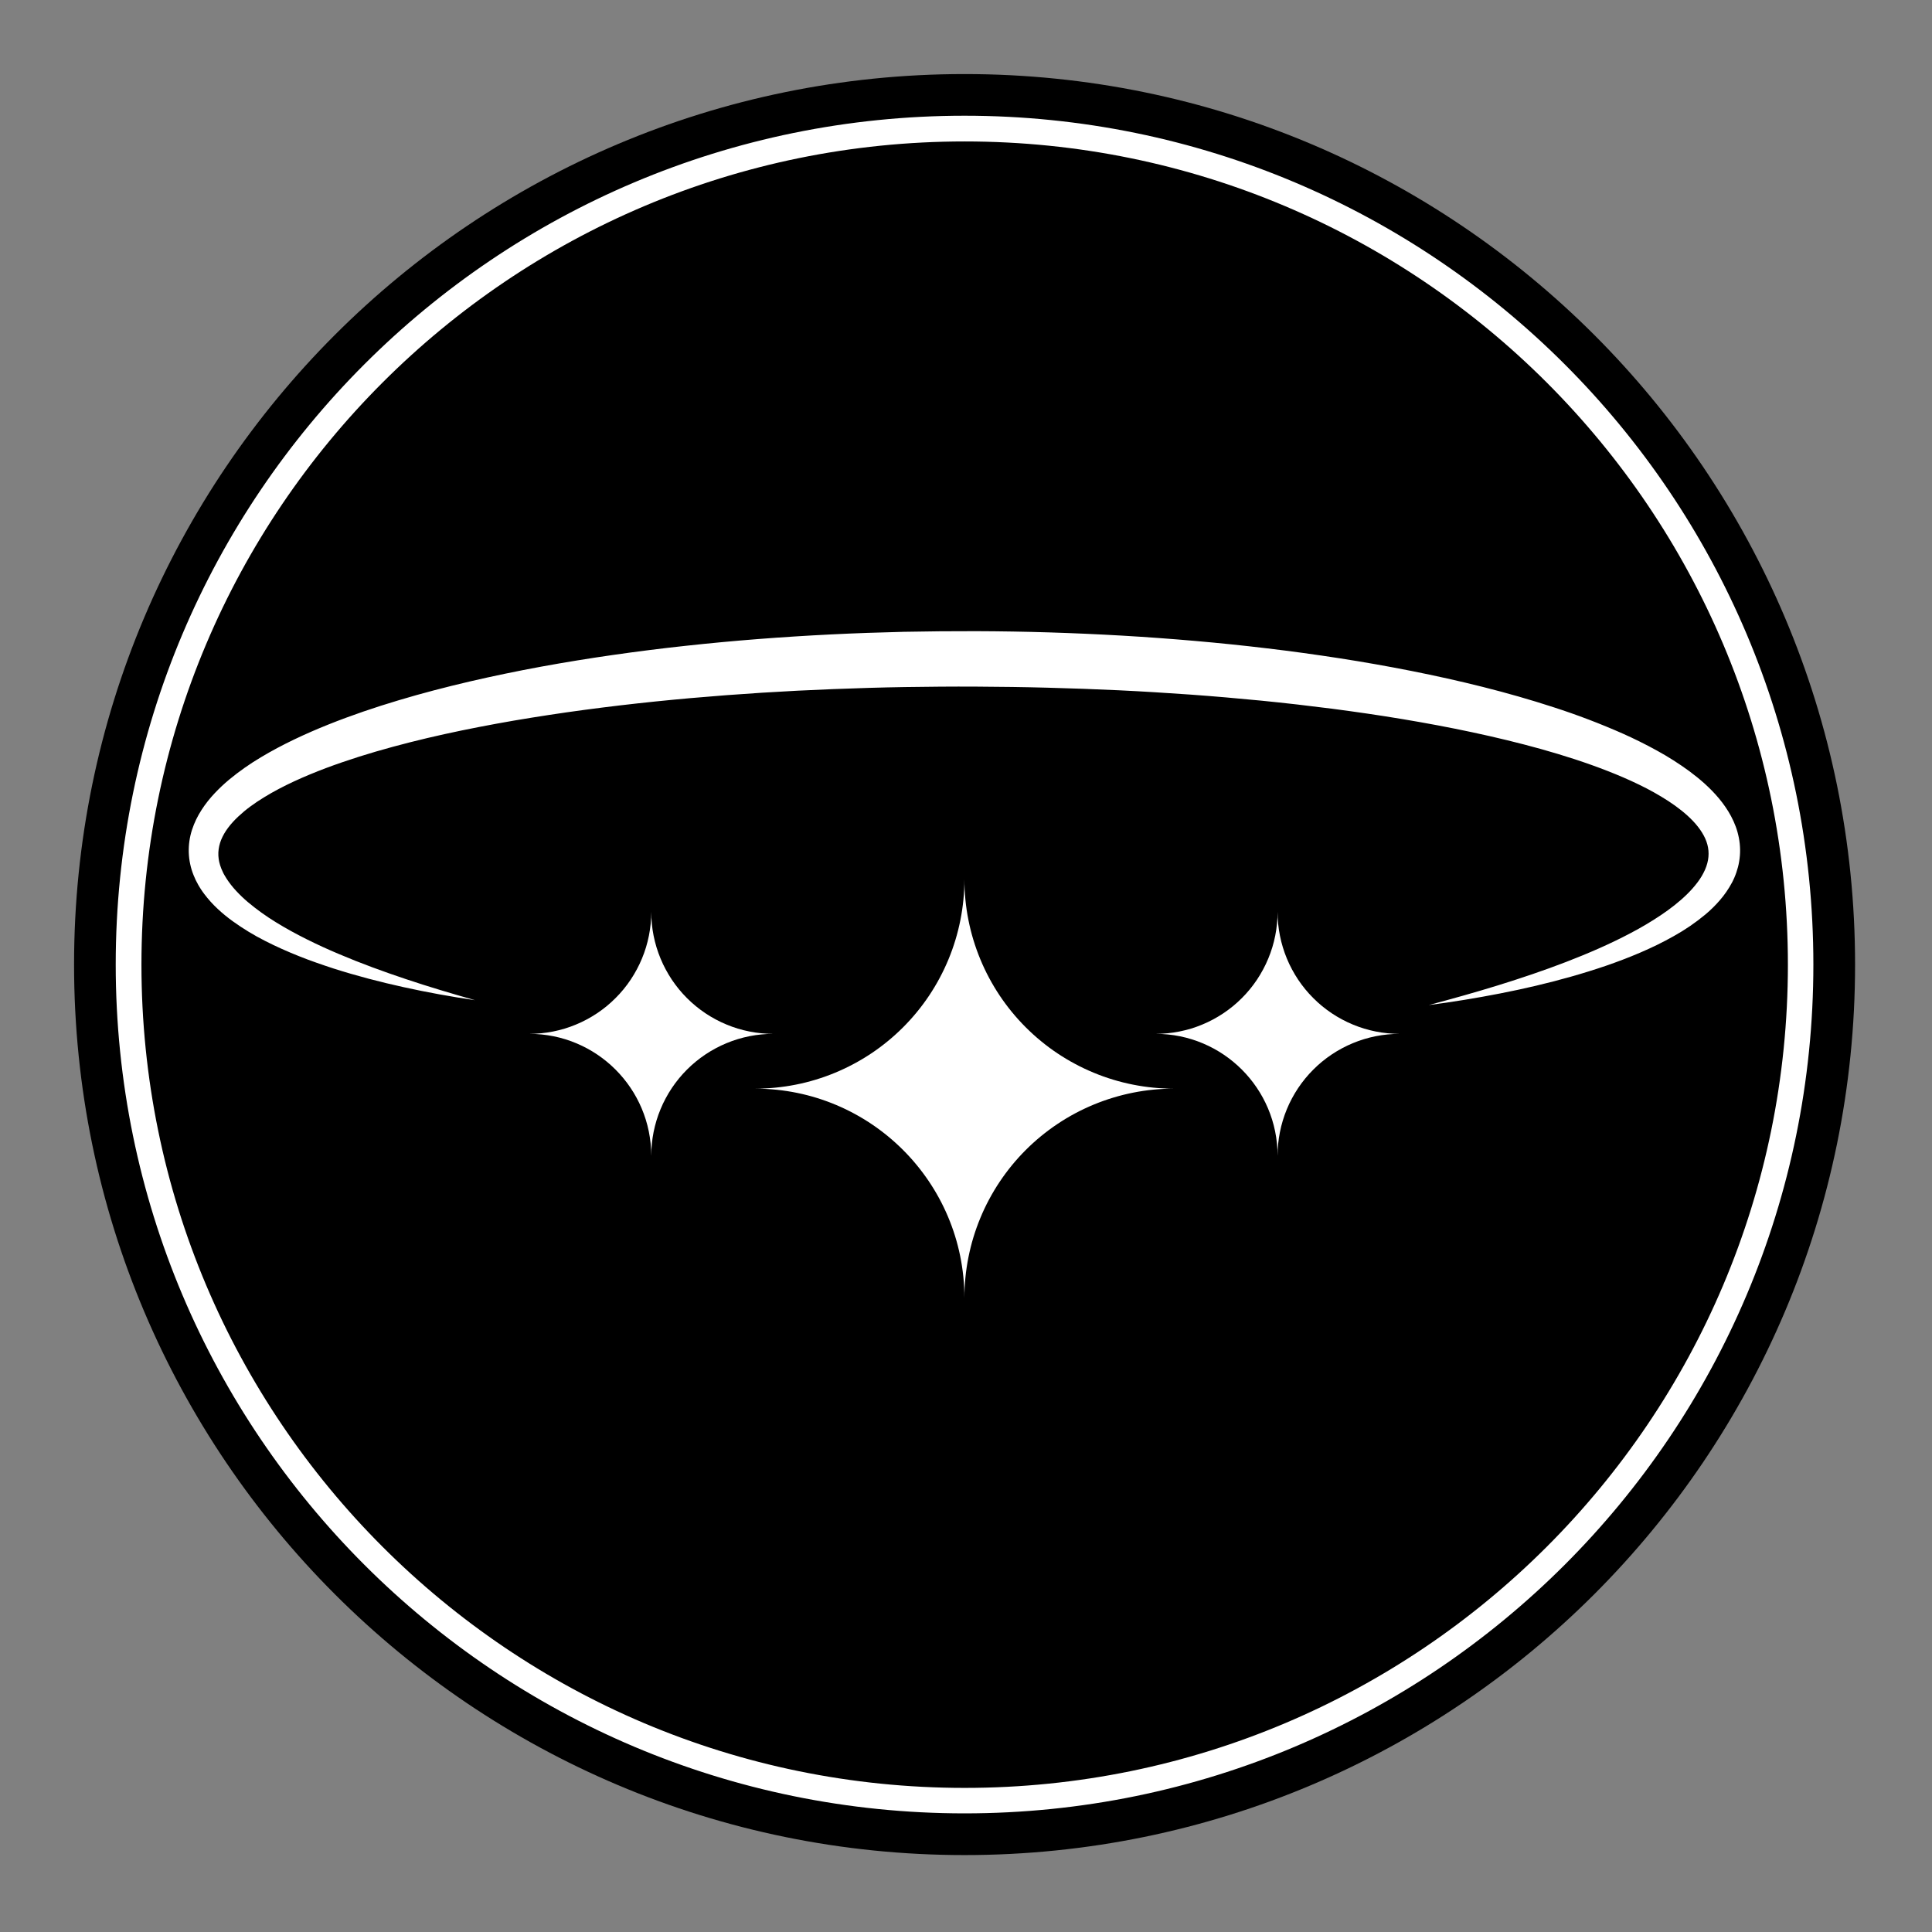 <svg version="1.0" preserveAspectRatio="xMidYMid meet" height="450" viewBox="0 0 337.5 337.5" zoomAndPan="magnify" width="450" xmlns:xlink="http://www.w3.org/1999/xlink" xmlns="http://www.w3.org/2000/svg"><rect x="0" y="0" width="337.5" height="337.5" fill="#808080" stroke="none"/><defs><clipPath id="8e14463776"><path clip-rule="nonzero" d="M 12.938 12.938 L 324.062 12.938 L 324.062 324.062 L 12.938 324.062 Z M 12.938 12.938"></path></clipPath><clipPath id="d417b5794e"><path clip-rule="nonzero" d="M 168.5 12.938 C 82.586 12.938 12.938 82.586 12.938 168.5 C 12.938 254.414 82.586 324.062 168.5 324.062 C 254.414 324.062 324.062 254.414 324.062 168.5 C 324.062 82.586 254.414 12.938 168.5 12.938 Z M 168.5 12.938"></path></clipPath><clipPath id="0b4c908b89"><path clip-rule="nonzero" d="M 0.938 0.938 L 312.062 0.938 L 312.062 312.062 L 0.938 312.062 Z M 0.938 0.938"></path></clipPath><clipPath id="1d535acb64"><path clip-rule="nonzero" d="M 156.5 0.938 C 70.586 0.938 0.938 70.586 0.938 156.5 C 0.938 242.414 70.586 312.062 156.5 312.062 C 242.414 312.062 312.062 242.414 312.062 156.5 C 312.062 70.586 242.414 0.938 156.5 0.938 Z M 156.5 0.938"></path></clipPath><clipPath id="0443b689eb"><rect height="313" y="0" width="313" x="0"></rect></clipPath><clipPath id="3a27157c9b"><path clip-rule="nonzero" d="M 20.215 20.215 L 316.777 20.215 L 316.777 316.777 L 20.215 316.777 Z M 20.215 20.215"></path></clipPath><clipPath id="0431dc9e94"><path clip-rule="nonzero" d="M 168.496 20.215 C 86.602 20.215 20.215 86.602 20.215 168.496 C 20.215 250.387 86.602 316.777 168.496 316.777 C 250.387 316.777 316.777 250.387 316.777 168.496 C 316.777 86.602 250.387 20.215 168.496 20.215 Z M 168.496 20.215"></path></clipPath><clipPath id="1b5412ca7f"><path clip-rule="nonzero" d="M 32.875 110.238 L 303.977 110.238 L 303.977 176 L 32.875 176 Z M 32.875 110.238"></path></clipPath></defs><g clip-path="url(#8e14463776)"><g clip-path="url(#d417b5794e)"><g transform="matrix(1, 0, 0, 1, 12, 12)"><g clip-path="url(#0443b689eb)"><g clip-path="url(#0b4c908b89)"><g clip-path="url(#1d535acb64)"><path fill-rule="nonzero" fill-opacity="1" d="M 0.938 0.938 L 312.062 0.938 L 312.062 312.062 L 0.938 312.062 Z M 0.938 0.938" fill="#000000"></path></g></g></g></g></g></g><g clip-path="url(#3a27157c9b)"><g clip-path="url(#0431dc9e94)"><path stroke-miterlimit="4" stroke-opacity="1" stroke-width="12" stroke="#ffffff" d="M 198.001 -0 C 88.646 -0 -0 88.646 -0 198.001 C -0 307.35 88.646 396.002 198.001 396.002 C 307.35 396.002 396.002 307.35 396.002 198.001 C 396.002 88.646 307.35 -0 198.001 -0 Z M 198.001 -0" stroke-linejoin="miter" fill="none" transform="matrix(0.749, 0, 0, 0.749, 20.215, 20.215)" stroke-linecap="butt"></path></g></g><g clip-path="url(#1b5412ca7f)"><path fill-rule="nonzero" fill-opacity="1" d="M 33.227 150.957 C 33.266 151.121 33.297 151.285 33.34 151.445 L 33.477 151.926 C 33.578 152.238 33.68 152.555 33.805 152.855 C 34.039 153.453 34.316 154.031 34.637 154.586 C 34.715 154.723 34.793 154.859 34.879 154.992 C 34.965 155.121 35.043 155.258 35.129 155.387 C 35.305 155.641 35.469 155.898 35.66 156.141 C 36.375 157.09 37.168 157.973 38.039 158.781 C 38.871 159.559 39.754 160.281 40.68 160.945 C 42.473 162.234 44.355 163.379 46.328 164.375 C 47.297 164.871 48.273 165.336 49.258 165.777 C 50.238 166.219 51.23 166.629 52.227 167.031 C 53.223 167.434 54.227 167.805 55.23 168.156 C 56.238 168.512 57.246 168.855 58.258 169.184 C 62.312 170.477 66.41 171.547 70.535 172.453 C 74.66 173.359 78.809 174.113 82.977 174.723 C 78.926 173.57 74.898 172.379 70.926 171.047 C 66.949 169.715 63.023 168.285 59.195 166.656 C 58.238 166.254 57.289 165.836 56.348 165.406 C 55.406 164.973 54.473 164.527 53.551 164.066 C 51.707 163.145 49.906 162.16 48.18 161.094 C 46.473 160.047 44.848 158.883 43.316 157.598 C 42.578 156.973 41.883 156.309 41.23 155.602 C 40.605 154.93 40.043 154.207 39.547 153.438 C 39.426 153.25 39.32 153.062 39.207 152.875 C 39.09 152.688 39 152.496 38.914 152.305 C 38.734 151.938 38.582 151.559 38.457 151.164 C 38.395 150.977 38.352 150.785 38.301 150.594 L 38.246 150.312 C 38.223 150.219 38.219 150.121 38.199 150.027 C 38.148 149.656 38.129 149.285 38.145 148.91 C 38.184 148.156 38.344 147.43 38.625 146.727 C 38.938 145.977 39.336 145.273 39.828 144.625 C 40.09 144.277 40.363 143.941 40.656 143.621 C 40.953 143.297 41.266 142.977 41.598 142.664 C 42.277 142.027 42.992 141.43 43.742 140.879 C 44.504 140.312 45.309 139.785 46.137 139.277 C 46.965 138.766 47.82 138.281 48.695 137.82 C 50.445 136.895 52.27 136.062 54.129 135.289 C 55.992 134.512 57.891 133.805 59.82 133.145 C 63.672 131.816 67.617 130.691 71.605 129.676 C 75.594 128.664 79.629 127.785 83.688 126.996 C 85.715 126.605 87.75 126.23 89.789 125.879 C 91.832 125.531 93.875 125.203 95.926 124.891 C 100.027 124.262 104.137 123.723 108.258 123.23 C 110.32 122.988 112.383 122.762 114.449 122.547 C 116.516 122.336 118.586 122.137 120.652 121.953 C 128.934 121.223 137.234 120.699 145.551 120.379 C 149.711 120.215 153.871 120.09 158.031 120.023 C 162.191 119.961 166.352 119.922 170.52 119.945 C 174.684 119.969 178.836 120.02 183 120.133 C 187.168 120.242 191.32 120.391 195.477 120.586 C 199.629 120.785 203.781 121.043 207.93 121.336 C 212.074 121.633 216.215 121.996 220.352 122.398 C 222.418 122.605 224.484 122.824 226.547 123.059 C 228.605 123.297 230.668 123.547 232.723 123.809 C 236.836 124.352 240.941 124.941 245.023 125.625 C 249.109 126.309 253.176 127.062 257.211 127.926 C 261.246 128.789 265.25 129.75 269.203 130.852 C 273.152 131.957 277.047 133.203 280.812 134.676 C 282.695 135.41 284.543 136.203 286.328 137.07 C 288.098 137.922 289.809 138.879 291.457 139.945 C 293.062 140.996 294.555 142.16 295.77 143.445 C 296.98 144.727 297.891 146.129 298.262 147.539 C 298.637 148.953 298.512 150.414 297.855 151.918 C 297.504 152.703 297.07 153.441 296.547 154.129 C 295.988 154.867 295.375 155.562 294.711 156.211 C 293.352 157.547 291.781 158.762 290.117 159.879 C 288.43 161.008 286.684 162.043 284.887 162.984 C 281.262 164.902 277.449 166.551 273.566 168.047 C 269.684 169.543 265.715 170.879 261.711 172.121 C 257.711 173.359 253.66 174.488 249.594 175.574 C 253.77 175.035 257.93 174.352 262.07 173.543 C 266.215 172.734 270.336 171.773 274.422 170.617 C 276.465 170.039 278.496 169.406 280.52 168.719 C 282.539 168.023 284.543 167.262 286.523 166.414 C 287.512 165.988 288.496 165.539 289.477 165.062 C 290.453 164.582 291.422 164.078 292.379 163.535 C 294.344 162.445 296.191 161.184 297.918 159.746 C 298.82 158.988 299.656 158.168 300.426 157.277 C 301.246 156.336 301.949 155.316 302.539 154.215 L 302.652 154 C 302.688 153.93 302.723 153.855 302.758 153.781 C 302.828 153.633 302.898 153.488 302.965 153.336 C 303.09 153.031 303.219 152.73 303.32 152.414 C 303.426 152.094 303.523 151.773 303.613 151.449 L 303.727 150.953 C 303.77 150.789 303.789 150.617 303.82 150.449 C 304.047 149.078 304.027 147.711 303.758 146.348 C 303.629 145.684 303.449 145.031 303.215 144.395 C 302.984 143.777 302.715 143.18 302.406 142.598 C 302.105 142.035 301.777 141.492 301.414 140.969 C 301.059 140.449 300.684 139.961 300.293 139.488 C 298.727 137.613 296.953 136.09 295.125 134.73 C 293.312 133.402 291.422 132.199 289.453 131.121 C 287.516 130.051 285.547 129.078 283.555 128.184 C 279.594 126.43 275.555 124.891 271.43 123.559 C 263.25 120.891 254.934 118.875 246.574 117.211 C 242.395 116.383 238.203 115.645 233.996 114.992 C 231.895 114.668 229.789 114.359 227.684 114.07 C 225.578 113.781 223.473 113.512 221.363 113.262 C 212.93 112.254 204.465 111.531 195.996 111.035 C 191.762 110.793 187.523 110.605 183.285 110.473 C 179.047 110.344 174.809 110.273 170.57 110.258 C 166.328 110.25 162.09 110.285 157.852 110.371 C 153.613 110.473 149.375 110.617 145.141 110.828 C 136.668 111.25 128.203 111.895 119.762 112.82 C 117.652 113.047 115.543 113.293 113.434 113.559 C 111.324 113.824 109.219 114.109 107.117 114.41 C 102.91 115.012 98.711 115.695 94.52 116.461 C 90.332 117.23 86.16 118.098 82 119.062 C 79.922 119.547 77.848 120.062 75.777 120.605 C 73.711 121.148 71.648 121.727 69.594 122.344 C 65.484 123.57 61.406 124.953 57.383 126.559 C 55.371 127.363 53.375 128.23 51.406 129.172 C 49.434 130.117 47.484 131.145 45.578 132.289 C 43.629 133.445 41.785 134.742 40.039 136.184 C 39.137 136.934 38.285 137.738 37.484 138.59 C 37.074 139.023 36.68 139.48 36.301 139.957 C 35.918 140.441 35.555 140.945 35.223 141.465 C 34.512 142.551 33.953 143.711 33.547 144.945 C 33.125 146.242 32.934 147.578 32.977 148.941 C 33 149.621 33.082 150.293 33.227 150.957 Z M 33.227 150.957" fill="#ffffff"></path></g><path fill-rule="nonzero" fill-opacity="1" d="M 205.059 190.176 C 203.859 190.176 202.664 190.234 201.473 190.352 C 200.277 190.469 199.094 190.645 197.922 190.879 C 196.746 191.113 195.586 191.406 194.438 191.754 C 193.289 192.102 192.164 192.504 191.059 192.961 C 189.949 193.422 188.867 193.934 187.812 194.496 C 186.754 195.062 185.727 195.676 184.73 196.344 C 183.734 197.008 182.773 197.723 181.848 198.48 C 180.922 199.242 180.035 200.047 179.188 200.891 C 178.34 201.738 177.539 202.625 176.777 203.551 C 176.016 204.48 175.305 205.441 174.637 206.438 C 173.973 207.434 173.359 208.457 172.793 209.516 C 172.227 210.57 171.715 211.652 171.258 212.762 C 170.801 213.867 170.395 214.996 170.047 216.141 C 169.699 217.289 169.41 218.449 169.176 219.625 C 168.941 220.801 168.766 221.984 168.648 223.176 C 168.531 224.367 168.473 225.562 168.473 226.762 C 168.473 206.559 152.094 190.176 131.891 190.176 C 133.086 190.176 134.281 190.117 135.473 190 C 136.668 189.883 137.852 189.707 139.027 189.473 C 140.199 189.242 141.363 188.949 142.508 188.602 C 143.656 188.254 144.781 187.852 145.891 187.391 C 146.996 186.934 148.078 186.422 149.133 185.855 C 150.191 185.293 151.219 184.676 152.215 184.012 C 153.211 183.348 154.172 182.633 155.098 181.871 C 156.023 181.113 156.91 180.309 157.758 179.461 C 158.605 178.613 159.41 177.727 160.168 176.801 C 160.93 175.875 161.641 174.914 162.309 173.918 C 162.973 172.922 163.59 171.895 164.152 170.84 C 164.719 169.781 165.23 168.699 165.688 167.594 C 166.148 166.484 166.551 165.359 166.898 164.211 C 167.246 163.066 167.535 161.906 167.77 160.73 C 168.004 159.555 168.18 158.371 168.297 157.18 C 168.414 155.984 168.473 154.789 168.473 153.594 C 168.473 154.789 168.531 155.984 168.648 157.18 C 168.766 158.371 168.941 159.555 169.176 160.73 C 169.41 161.906 169.699 163.066 170.047 164.211 C 170.395 165.359 170.801 166.484 171.258 167.594 C 171.715 168.699 172.227 169.781 172.793 170.84 C 173.359 171.895 173.973 172.922 174.637 173.918 C 175.305 174.914 176.016 175.875 176.777 176.801 C 177.539 177.727 178.34 178.613 179.188 179.461 C 180.035 180.309 180.922 181.113 181.848 181.871 C 182.773 182.633 183.734 183.348 184.73 184.012 C 185.727 184.676 186.754 185.293 187.812 185.855 C 188.867 186.422 189.949 186.934 191.059 187.391 C 192.164 187.852 193.289 188.254 194.438 188.602 C 195.586 188.949 196.746 189.242 197.922 189.473 C 199.094 189.707 200.277 189.883 201.473 190 C 202.664 190.117 203.859 190.176 205.059 190.176 Z M 205.059 190.176" fill="#ffffff"></path><path fill-rule="nonzero" fill-opacity="1" d="M 135.078 180.602 C 134.383 180.605 133.684 180.637 132.992 180.707 C 132.297 180.773 131.605 180.875 130.922 181.012 C 130.238 181.148 129.562 181.32 128.895 181.52 C 128.227 181.723 127.57 181.957 126.926 182.227 C 126.277 182.492 125.648 182.793 125.035 183.121 C 124.418 183.449 123.82 183.809 123.238 184.195 C 122.66 184.582 122.098 185 121.559 185.441 C 121.02 185.883 120.504 186.352 120.008 186.848 C 119.516 187.34 119.047 187.855 118.605 188.395 C 118.164 188.934 117.746 189.496 117.359 190.074 C 116.973 190.656 116.613 191.254 116.285 191.871 C 115.953 192.484 115.656 193.113 115.391 193.762 C 115.121 194.406 114.887 195.062 114.684 195.73 C 114.484 196.398 114.312 197.074 114.176 197.758 C 114.039 198.441 113.938 199.133 113.871 199.828 C 113.801 200.523 113.766 201.219 113.766 201.914 C 113.766 190.145 104.227 180.602 92.457 180.602 C 93.152 180.602 93.848 180.57 94.543 180.5 C 95.238 180.434 95.93 180.332 96.613 180.195 C 97.297 180.059 97.973 179.887 98.641 179.688 C 99.309 179.484 99.965 179.25 100.609 178.98 C 101.258 178.715 101.887 178.414 102.5 178.086 C 103.117 177.758 103.715 177.398 104.297 177.012 C 104.875 176.625 105.438 176.207 105.977 175.766 C 106.516 175.324 107.031 174.855 107.523 174.359 C 108.02 173.867 108.488 173.352 108.93 172.812 C 109.371 172.273 109.789 171.711 110.176 171.133 C 110.562 170.551 110.922 169.953 111.25 169.336 C 111.578 168.723 111.879 168.094 112.145 167.445 C 112.414 166.801 112.648 166.145 112.852 165.477 C 113.051 164.809 113.223 164.133 113.359 163.449 C 113.496 162.766 113.598 162.074 113.664 161.379 C 113.734 160.684 113.766 159.988 113.766 159.293 C 113.766 159.988 113.801 160.684 113.871 161.379 C 113.938 162.074 114.039 162.766 114.176 163.449 C 114.312 164.133 114.484 164.809 114.684 165.477 C 114.887 166.145 115.121 166.801 115.391 167.445 C 115.656 168.094 115.953 168.723 116.285 169.336 C 116.613 169.953 116.973 170.551 117.359 171.133 C 117.746 171.711 118.164 172.273 118.605 172.812 C 119.047 173.352 119.516 173.867 120.008 174.359 C 120.504 174.855 121.02 175.324 121.559 175.766 C 122.098 176.207 122.66 176.625 123.238 177.012 C 123.82 177.398 124.418 177.758 125.035 178.086 C 125.648 178.418 126.277 178.715 126.926 178.98 C 127.57 179.25 128.227 179.484 128.895 179.688 C 129.562 179.887 130.238 180.059 130.922 180.195 C 131.605 180.332 132.297 180.434 132.992 180.5 C 133.684 180.57 134.383 180.602 135.078 180.602 Z M 135.078 180.602" fill="#ffffff"></path><path fill-rule="nonzero" fill-opacity="1" d="M 244.492 180.602 C 243.793 180.605 243.098 180.637 242.402 180.707 C 241.707 180.773 241.02 180.875 240.332 181.012 C 239.648 181.148 238.973 181.32 238.305 181.52 C 237.637 181.723 236.98 181.957 236.336 182.227 C 235.691 182.492 235.059 182.793 234.445 183.121 C 233.828 183.449 233.23 183.809 232.648 184.195 C 232.07 184.582 231.512 185 230.969 185.441 C 230.43 185.883 229.914 186.352 229.422 186.848 C 228.926 187.34 228.457 187.855 228.016 188.395 C 227.574 188.934 227.156 189.496 226.77 190.074 C 226.383 190.656 226.023 191.254 225.695 191.871 C 225.367 192.484 225.066 193.113 224.801 193.762 C 224.535 194.406 224.297 195.062 224.098 195.73 C 223.895 196.398 223.723 197.074 223.59 197.758 C 223.453 198.441 223.348 199.133 223.281 199.828 C 223.211 200.523 223.18 201.219 223.18 201.914 C 223.18 190.145 213.637 180.602 201.867 180.602 C 202.562 180.602 203.262 180.57 203.957 180.5 C 204.648 180.434 205.34 180.332 206.023 180.195 C 206.707 180.059 207.387 179.887 208.055 179.688 C 208.723 179.484 209.379 179.25 210.023 178.98 C 210.668 178.715 211.297 178.414 211.914 178.086 C 212.527 177.758 213.125 177.398 213.707 177.012 C 214.285 176.625 214.848 176.207 215.387 175.766 C 215.926 175.324 216.441 174.855 216.938 174.359 C 217.43 173.867 217.898 173.352 218.34 172.812 C 218.785 172.273 219.199 171.711 219.586 171.133 C 219.973 170.551 220.332 169.953 220.66 169.336 C 220.992 168.723 221.289 168.094 221.555 167.445 C 221.824 166.801 222.059 166.145 222.262 165.477 C 222.465 164.809 222.633 164.133 222.77 163.449 C 222.906 162.766 223.008 162.074 223.074 161.379 C 223.145 160.684 223.18 159.988 223.18 159.293 C 223.18 159.988 223.211 160.684 223.281 161.379 C 223.348 162.074 223.453 162.766 223.59 163.449 C 223.723 164.133 223.895 164.809 224.098 165.477 C 224.297 166.145 224.535 166.801 224.801 167.445 C 225.066 168.094 225.367 168.723 225.695 169.336 C 226.023 169.953 226.383 170.551 226.77 171.133 C 227.156 171.711 227.574 172.273 228.016 172.812 C 228.457 173.352 228.926 173.867 229.422 174.359 C 229.914 174.855 230.43 175.324 230.969 175.766 C 231.512 176.207 232.07 176.625 232.648 177.012 C 233.23 177.398 233.828 177.758 234.445 178.086 C 235.059 178.418 235.691 178.715 236.336 178.98 C 236.98 179.25 237.637 179.484 238.305 179.688 C 238.973 179.887 239.648 180.059 240.332 180.195 C 241.016 180.332 241.707 180.434 242.402 180.5 C 243.098 180.57 243.793 180.602 244.492 180.602 Z M 244.492 180.602" fill="#ffffff"></path></svg>